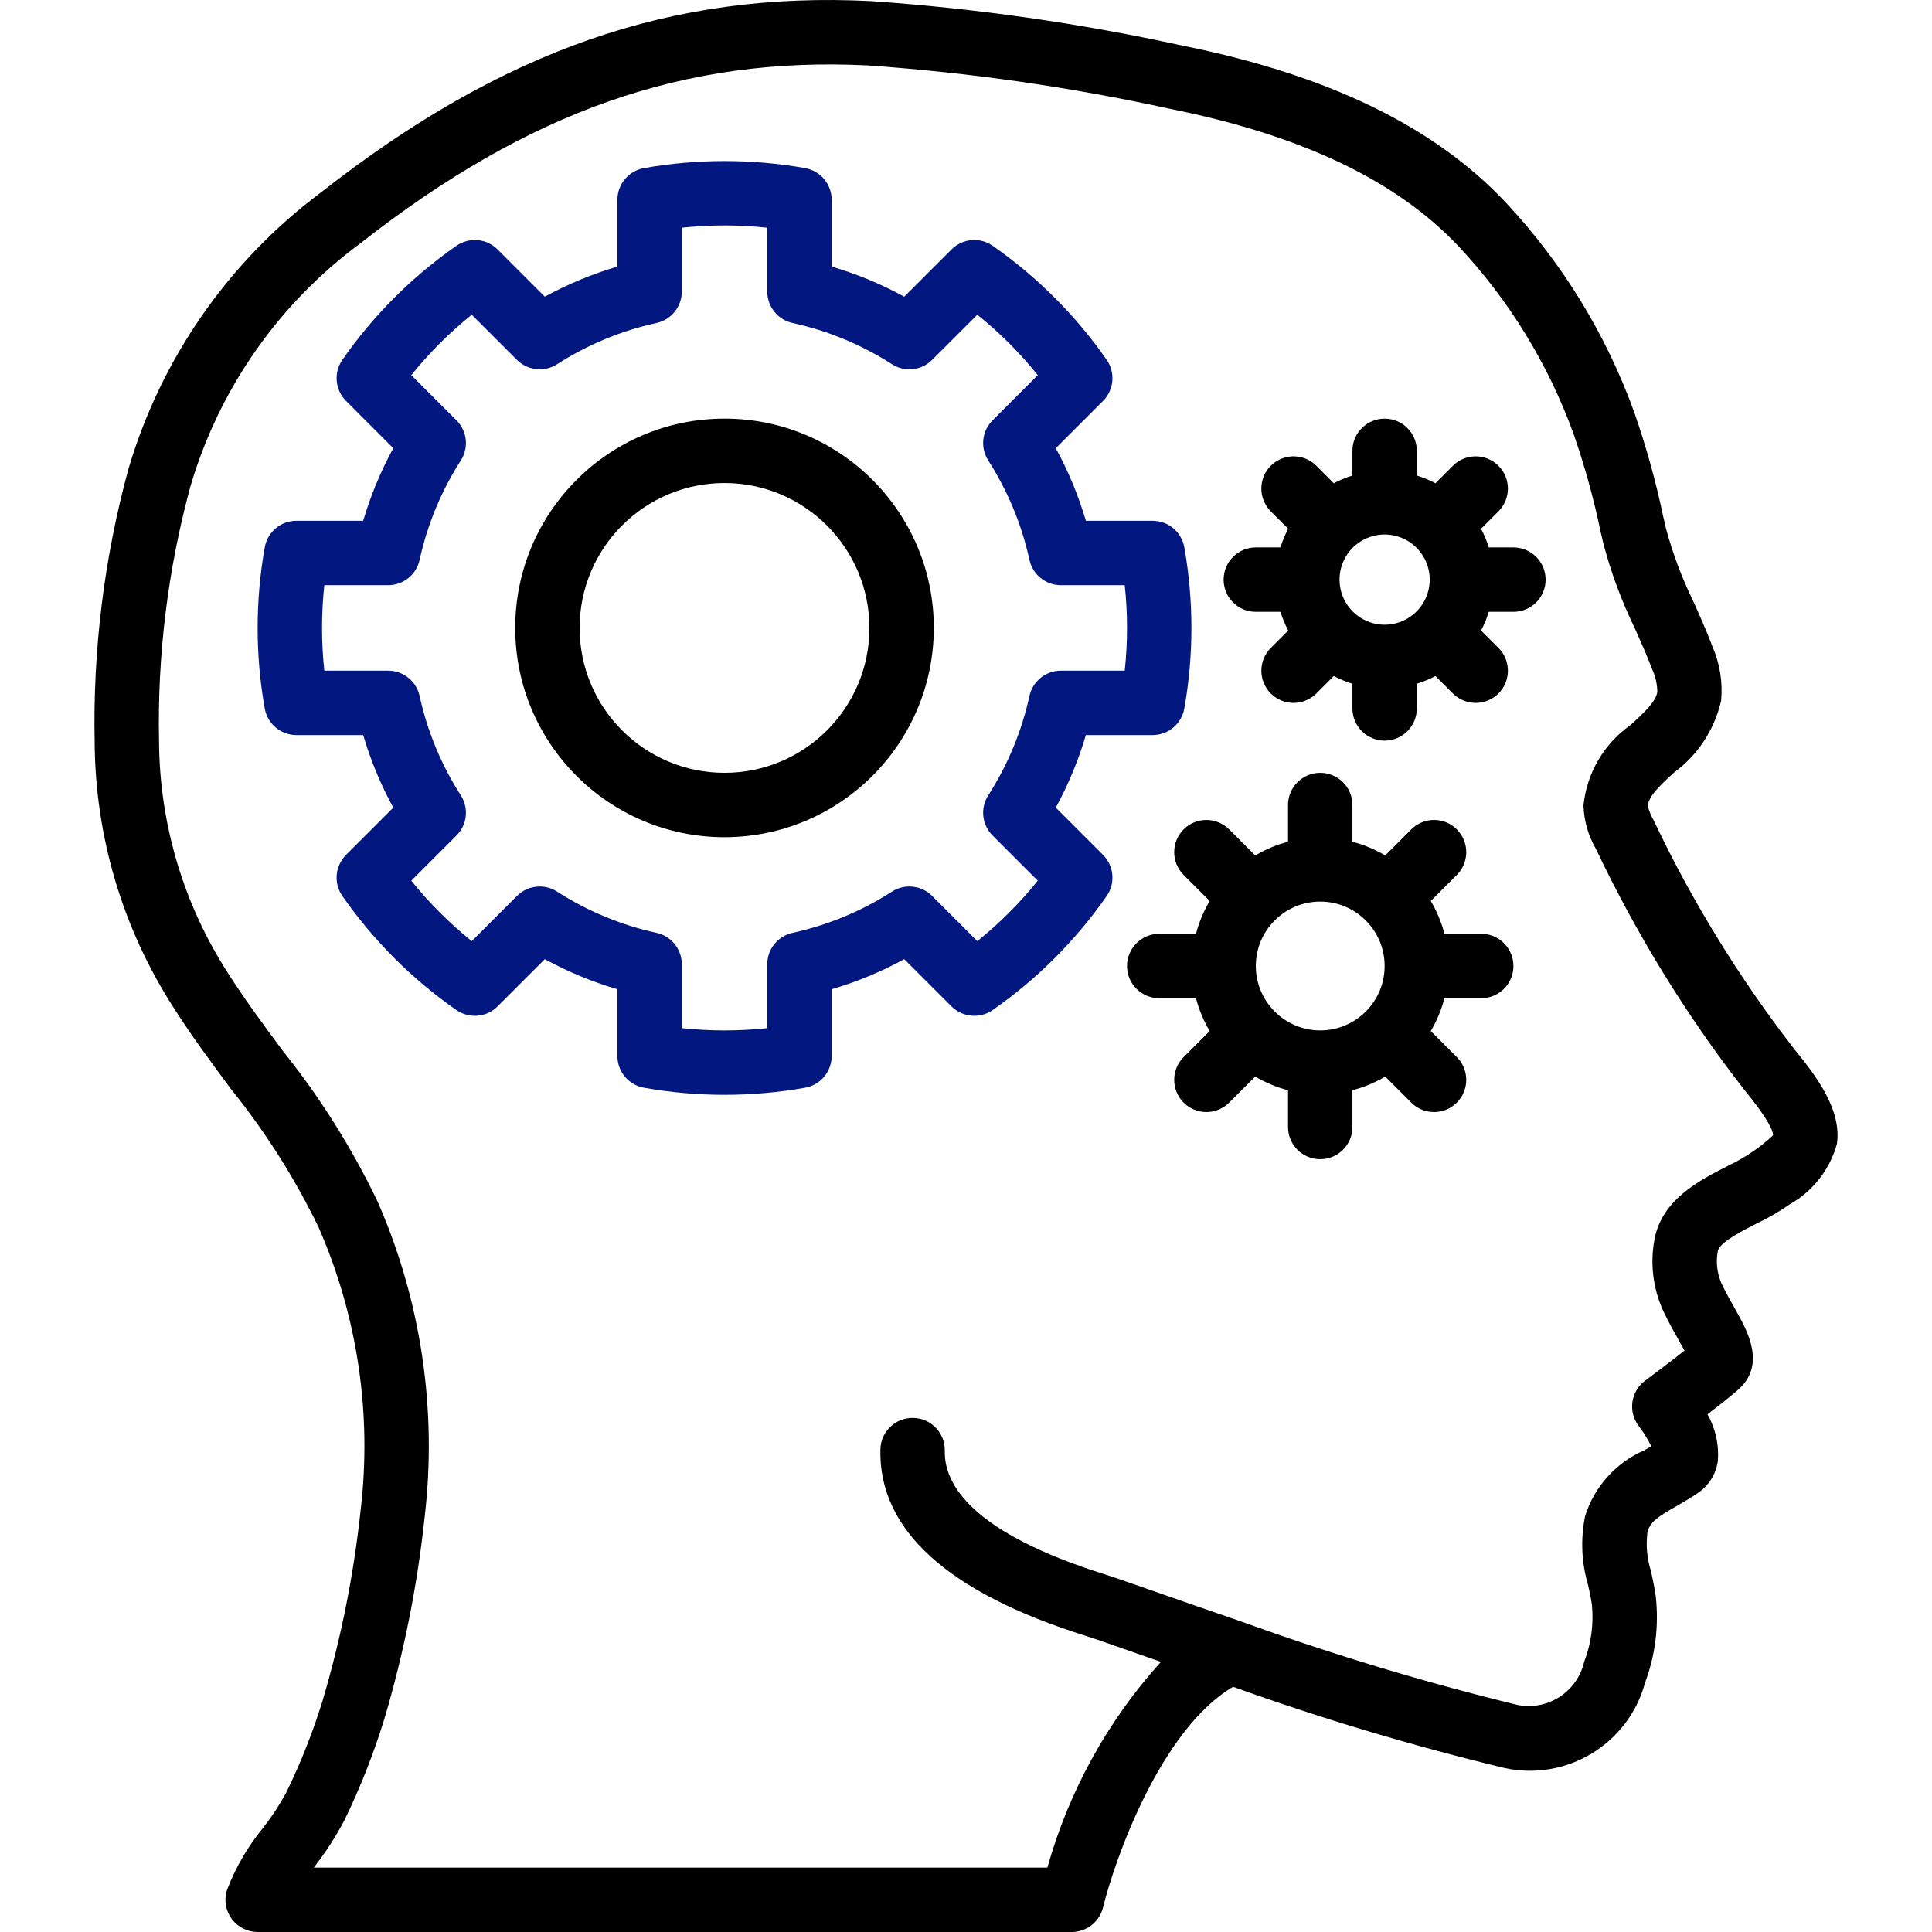 <?xml version="1.0" encoding="UTF-8"?> <svg xmlns="http://www.w3.org/2000/svg" width="90" height="90" viewBox="0 0 90 90" fill="none"> <path d="M5.978 21.865C7.495 16.71 10.642 12.185 14.946 8.968C23.408 2.33 31.32 -0.421 40.574 0.052C45.455 0.389 50.304 1.081 55.084 2.125C61.851 3.487 66.765 5.866 70.111 9.397C72.764 12.223 74.812 15.56 76.129 19.205C76.685 20.802 77.138 22.433 77.485 24.089L77.611 24.631C77.927 25.798 78.352 26.931 78.883 28.017C79.195 28.712 79.505 29.409 79.772 30.117C80.118 30.911 80.257 31.779 80.176 32.642C79.872 33.982 79.095 35.169 77.988 35.984C77.252 36.657 76.769 37.131 76.765 37.561C76.823 37.785 76.911 38.001 77.027 38.201C78.823 41.988 81.025 45.569 83.592 48.881C84.669 50.196 85.798 51.73 85.57 53.291C85.243 54.474 84.461 55.48 83.396 56.088C82.9 56.433 82.377 56.737 81.831 56.996C81.184 57.325 80.1 57.879 80.025 58.273C79.927 58.78 79.984 59.304 80.189 59.778C80.412 60.247 80.644 60.653 80.843 61.005C81.394 61.979 82.316 63.609 80.925 64.776C80.601 65.062 80.047 65.498 79.541 65.885C79.916 66.544 80.084 67.301 80.024 68.057C79.943 68.644 79.624 69.172 79.141 69.516C78.805 69.754 78.447 69.961 78.091 70.165C77.209 70.667 76.864 70.901 76.746 71.369C76.667 71.98 76.722 72.601 76.908 73.188C76.995 73.581 77.08 73.975 77.132 74.367C77.283 75.731 77.111 77.112 76.63 78.397C75.852 81.246 72.981 82.987 70.095 82.363C65.812 81.33 61.588 80.067 57.441 78.578C54.069 80.57 51.939 86.597 51.384 88.857C51.218 89.527 50.617 89.999 49.926 90H12.002C11.527 89.999 11.079 89.774 10.796 89.392C10.514 89.009 10.429 88.516 10.568 88.061C10.969 87.004 11.539 86.019 12.257 85.146C12.664 84.628 13.025 84.076 13.338 83.496C14.014 82.112 14.58 80.677 15.033 79.205C15.89 76.308 16.482 73.339 16.801 70.335C17.331 65.85 16.654 61.304 14.839 57.168C13.729 54.879 12.363 52.723 10.767 50.741C9.861 49.521 8.925 48.26 8.081 46.93C5.713 43.252 4.44 38.977 4.41 34.602C4.32 30.303 4.848 26.014 5.978 21.865ZM7.409 34.56C7.435 38.38 8.547 42.114 10.616 45.326C11.4 46.561 12.302 47.776 13.175 48.953C14.907 51.116 16.388 53.47 17.588 55.968C19.617 60.594 20.373 65.679 19.779 70.696C19.439 73.878 18.81 77.023 17.899 80.091C17.402 81.708 16.78 83.283 16.039 84.804C15.649 85.547 15.194 86.255 14.678 86.917C14.657 86.944 14.637 86.972 14.618 87H48.791C49.79 83.44 51.6 80.16 54.079 77.416C53.686 77.279 53.314 77.149 52.968 77.028C51.845 76.634 50.998 76.337 50.572 76.203C44.141 74.184 40.925 71.262 41.012 67.516C41.032 66.688 41.719 66.032 42.547 66.052C43.376 66.071 44.032 66.758 44.012 67.587C43.976 69.132 45.24 71.385 51.473 73.341C51.915 73.481 52.795 73.788 53.96 74.197C55.035 74.573 56.359 75.037 57.808 75.532L57.817 75.535C62.039 77.063 66.341 78.362 70.703 79.425C72.108 79.698 73.476 78.808 73.797 77.413C74.121 76.571 74.245 75.665 74.158 74.766C74.117 74.455 74.047 74.145 73.978 73.834C73.671 72.793 73.623 71.693 73.839 70.63C74.269 69.252 75.278 68.131 76.603 67.559C76.71 67.498 76.818 67.436 76.924 67.374C76.764 67.046 76.571 66.735 76.35 66.445C76.1 66.126 75.989 65.72 76.043 65.319C76.098 64.917 76.312 64.555 76.638 64.314C76.998 64.048 77.855 63.406 78.472 62.914C78.396 62.774 78.309 62.621 78.23 62.482C78 62.075 77.737 61.606 77.48 61.067C77 60.018 76.859 58.845 77.077 57.712C77.427 55.873 79.185 54.977 80.468 54.322C80.903 54.117 81.32 53.875 81.715 53.6C82.027 53.384 82.322 53.145 82.598 52.885C82.594 52.659 82.36 52.111 81.205 50.702C78.525 47.246 76.227 43.51 74.351 39.559C73.99 38.94 73.788 38.241 73.764 37.525C73.916 36.014 74.718 34.644 75.961 33.771C76.568 33.216 77.14 32.691 77.205 32.231C77.199 31.867 77.117 31.508 76.965 31.177C76.718 30.523 76.43 29.883 76.144 29.242C75.532 27.982 75.045 26.666 74.689 25.312L74.562 24.765C74.243 23.233 73.826 21.723 73.314 20.245C72.137 16.981 70.306 13.992 67.934 11.46C65.028 8.393 60.63 6.301 54.491 5.066C49.856 4.053 45.153 3.378 40.42 3.047C31.93 2.62 24.647 5.169 16.794 11.33C12.978 14.145 10.192 18.134 8.863 22.685C7.813 26.554 7.324 30.553 7.409 34.56Z" fill="black"></path> <path d="M13.809 24.259H16.919C17.265 23.086 17.735 21.952 18.321 20.879L16.121 18.678C15.607 18.164 15.535 17.356 15.951 16.759C17.393 14.69 19.19 12.893 21.259 11.451C21.855 11.034 22.665 11.105 23.178 11.62L25.378 13.82C26.453 13.234 27.587 12.764 28.761 12.418V9.308C28.761 8.582 29.282 7.96 29.997 7.831C32.481 7.393 35.022 7.393 37.506 7.831C38.221 7.96 38.742 8.582 38.742 9.308V12.419C39.916 12.764 41.05 13.234 42.124 13.82L44.325 11.62C44.838 11.105 45.648 11.034 46.244 11.451C48.313 12.893 50.11 14.691 51.552 16.76C51.968 17.356 51.897 18.165 51.382 18.679L49.182 20.879C49.768 21.953 50.238 23.086 50.584 24.26H53.694C54.42 24.259 55.042 24.78 55.17 25.496C55.611 27.98 55.611 30.522 55.17 33.006C55.042 33.721 54.42 34.242 53.694 34.242H50.584C50.238 35.416 49.768 36.549 49.182 37.623L51.382 39.823C51.896 40.337 51.968 41.146 51.552 41.742C50.11 43.811 48.312 45.609 46.243 47.051C45.647 47.466 44.839 47.395 44.325 46.882L42.124 44.681C41.05 45.268 39.916 45.738 38.742 46.083V49.194C38.742 49.92 38.221 50.542 37.506 50.67C35.022 51.111 32.48 51.111 29.997 50.67C29.282 50.542 28.761 49.92 28.761 49.194V46.083C27.587 45.738 26.453 45.268 25.378 44.681L23.178 46.882C22.664 47.395 21.855 47.466 21.259 47.051C19.19 45.609 17.393 43.811 15.951 41.742C15.535 41.146 15.606 40.337 16.121 39.823L18.321 37.623C17.734 36.549 17.264 35.416 16.919 34.242H13.809C13.082 34.242 12.46 33.721 12.333 33.006C11.891 30.522 11.891 27.98 12.333 25.496C12.46 24.78 13.083 24.259 13.809 24.259ZM15.108 31.242H18.082C18.787 31.242 19.396 31.732 19.547 32.42C19.907 34.065 20.556 35.633 21.466 37.05C21.848 37.643 21.765 38.423 21.265 38.921L19.16 41.026C19.994 42.064 20.938 43.008 21.976 43.842L24.081 41.737C24.579 41.239 25.358 41.154 25.951 41.535C27.369 42.446 28.937 43.096 30.583 43.456C31.271 43.607 31.761 44.216 31.761 44.92V47.894C33.084 48.036 34.419 48.036 35.742 47.894V44.92C35.742 44.216 36.232 43.607 36.92 43.456C38.566 43.096 40.134 42.446 41.552 41.535C42.145 41.153 42.925 41.237 43.422 41.737L45.527 43.842C46.565 43.008 47.509 42.063 48.343 41.026L46.238 38.921C45.738 38.423 45.655 37.643 46.037 37.05C46.947 35.633 47.596 34.065 47.956 32.42C48.107 31.732 48.717 31.242 49.421 31.242H52.394C52.537 29.919 52.537 28.583 52.394 27.26H49.421C48.716 27.26 48.107 26.77 47.956 26.082C47.596 24.437 46.946 22.869 46.037 21.452C45.655 20.859 45.738 20.08 46.238 19.581L48.343 17.476C47.509 16.438 46.565 15.494 45.527 14.661L43.422 16.765C42.924 17.265 42.145 17.349 41.552 16.967C40.134 16.056 38.566 15.406 36.92 15.046C36.232 14.895 35.742 14.286 35.742 13.582V10.608C34.419 10.466 33.084 10.466 31.761 10.608V13.582C31.761 14.286 31.271 14.895 30.583 15.046C28.937 15.406 27.369 16.056 25.951 16.967C25.358 17.347 24.579 17.263 24.081 16.765L21.976 14.661C20.938 15.494 19.994 16.439 19.16 17.476L21.265 19.581C21.765 20.079 21.848 20.859 21.466 21.452C20.556 22.869 19.907 24.437 19.547 26.082C19.396 26.77 18.786 27.26 18.082 27.26H15.108C14.966 28.583 14.966 29.919 15.108 31.242Z" fill="#021780"></path> <path d="M54.001 43.5H55.714C55.854 42.963 56.068 42.449 56.352 41.971L55.138 40.758C54.552 40.172 54.552 39.222 55.138 38.636C55.724 38.051 56.673 38.051 57.259 38.636L58.473 39.85C58.95 39.568 59.465 39.353 60.001 39.213V37.5C60.001 36.672 60.673 36.001 61.501 36.001C62.329 36.001 63.001 36.672 63.001 37.5V39.213C63.538 39.353 64.052 39.568 64.529 39.85L65.743 38.636C66.122 38.258 66.674 38.11 67.192 38.248C67.709 38.387 68.114 38.791 68.252 39.309C68.391 39.826 68.243 40.379 67.864 40.758L66.65 41.971C66.933 42.449 67.148 42.963 67.288 43.5H69.001C69.829 43.5 70.501 44.172 70.501 45C70.501 45.829 69.829 46.5 69.001 46.5H67.288C67.148 47.037 66.933 47.552 66.65 48.029L67.864 49.243C68.243 49.622 68.391 50.174 68.252 50.692C68.114 51.209 67.709 51.614 67.192 51.752C66.674 51.891 66.122 51.743 65.743 51.364L64.529 50.15C64.052 50.433 63.538 50.647 63.001 50.787V52.5C63.001 53.329 62.329 54 61.501 54C60.672 54 60.001 53.329 60.001 52.5V50.787C59.464 50.647 58.95 50.433 58.473 50.15L57.259 51.364C56.673 51.95 55.724 51.95 55.138 51.364C54.552 50.779 54.552 49.829 55.138 49.243L56.352 48.029C56.068 47.552 55.854 47.037 55.714 46.5H54.001C53.173 46.5 52.501 45.829 52.501 45C52.501 44.172 53.173 43.5 54.001 43.5ZM61.501 48C63.158 48 64.501 46.657 64.501 45C64.501 43.343 63.158 42 61.501 42C59.844 42 58.501 43.343 58.501 45C58.503 46.656 59.845 47.998 61.501 48Z" fill="black"></path> <path d="M69.353 28.501C69.26 28.802 69.14 29.093 68.993 29.372L69.804 30.183C70.183 30.562 70.331 31.114 70.192 31.632C70.053 32.15 69.649 32.554 69.131 32.693C68.614 32.831 68.061 32.683 67.683 32.304L66.869 31.491C66.591 31.637 66.301 31.758 66.001 31.85V33.001C66.001 33.83 65.33 34.501 64.501 34.501C63.673 34.501 63.001 33.83 63.001 33.001V31.85C62.701 31.758 62.411 31.637 62.133 31.491L61.319 32.305C60.734 32.89 59.784 32.89 59.198 32.305C58.613 31.719 58.613 30.769 59.198 30.184L60.01 29.372C59.862 29.093 59.742 28.802 59.649 28.501H58.501C57.673 28.501 57.001 27.829 57.001 27.001C57.001 26.173 57.673 25.501 58.501 25.501H59.649C59.742 25.2 59.862 24.909 60.01 24.631L59.198 23.819C58.819 23.44 58.672 22.888 58.81 22.37C58.949 21.853 59.353 21.448 59.871 21.31C60.388 21.171 60.941 21.319 61.319 21.698L62.133 22.512C62.411 22.365 62.701 22.245 63.001 22.153V21.001C63.001 20.173 63.673 19.502 64.501 19.502C65.33 19.502 66.001 20.173 66.001 21.001V22.153C66.301 22.245 66.591 22.365 66.869 22.512L67.683 21.698C68.268 21.112 69.218 21.112 69.804 21.698C70.39 22.284 70.39 23.233 69.804 23.819L68.993 24.631C69.14 24.909 69.261 25.2 69.353 25.501H70.501C71.329 25.501 72.001 26.173 72.001 27.001C72.001 27.83 71.329 28.501 70.501 28.501H69.353V28.501ZM65.045 24.971C64.127 24.725 63.157 25.126 62.682 25.95C62.206 26.773 62.343 27.813 63.016 28.485C63.616 29.087 64.52 29.267 65.305 28.942C66.09 28.616 66.602 27.85 66.602 27.001C66.602 26.05 65.963 25.218 65.045 24.971Z" fill="black"></path> <path d="M33.751 19.501C39.136 19.501 43.501 23.866 43.501 29.251C43.495 34.633 39.133 38.995 33.751 39.001C28.367 39.001 24.001 34.636 24.001 29.251C24.001 23.866 28.367 19.501 33.751 19.501ZM33.751 36.001C37.479 36.001 40.501 32.979 40.501 29.251C40.497 25.525 37.477 22.505 33.751 22.501C30.023 22.501 27.001 25.523 27.001 29.251C27.001 32.979 30.023 36.001 33.751 36.001Z" fill="black"></path> </svg> 